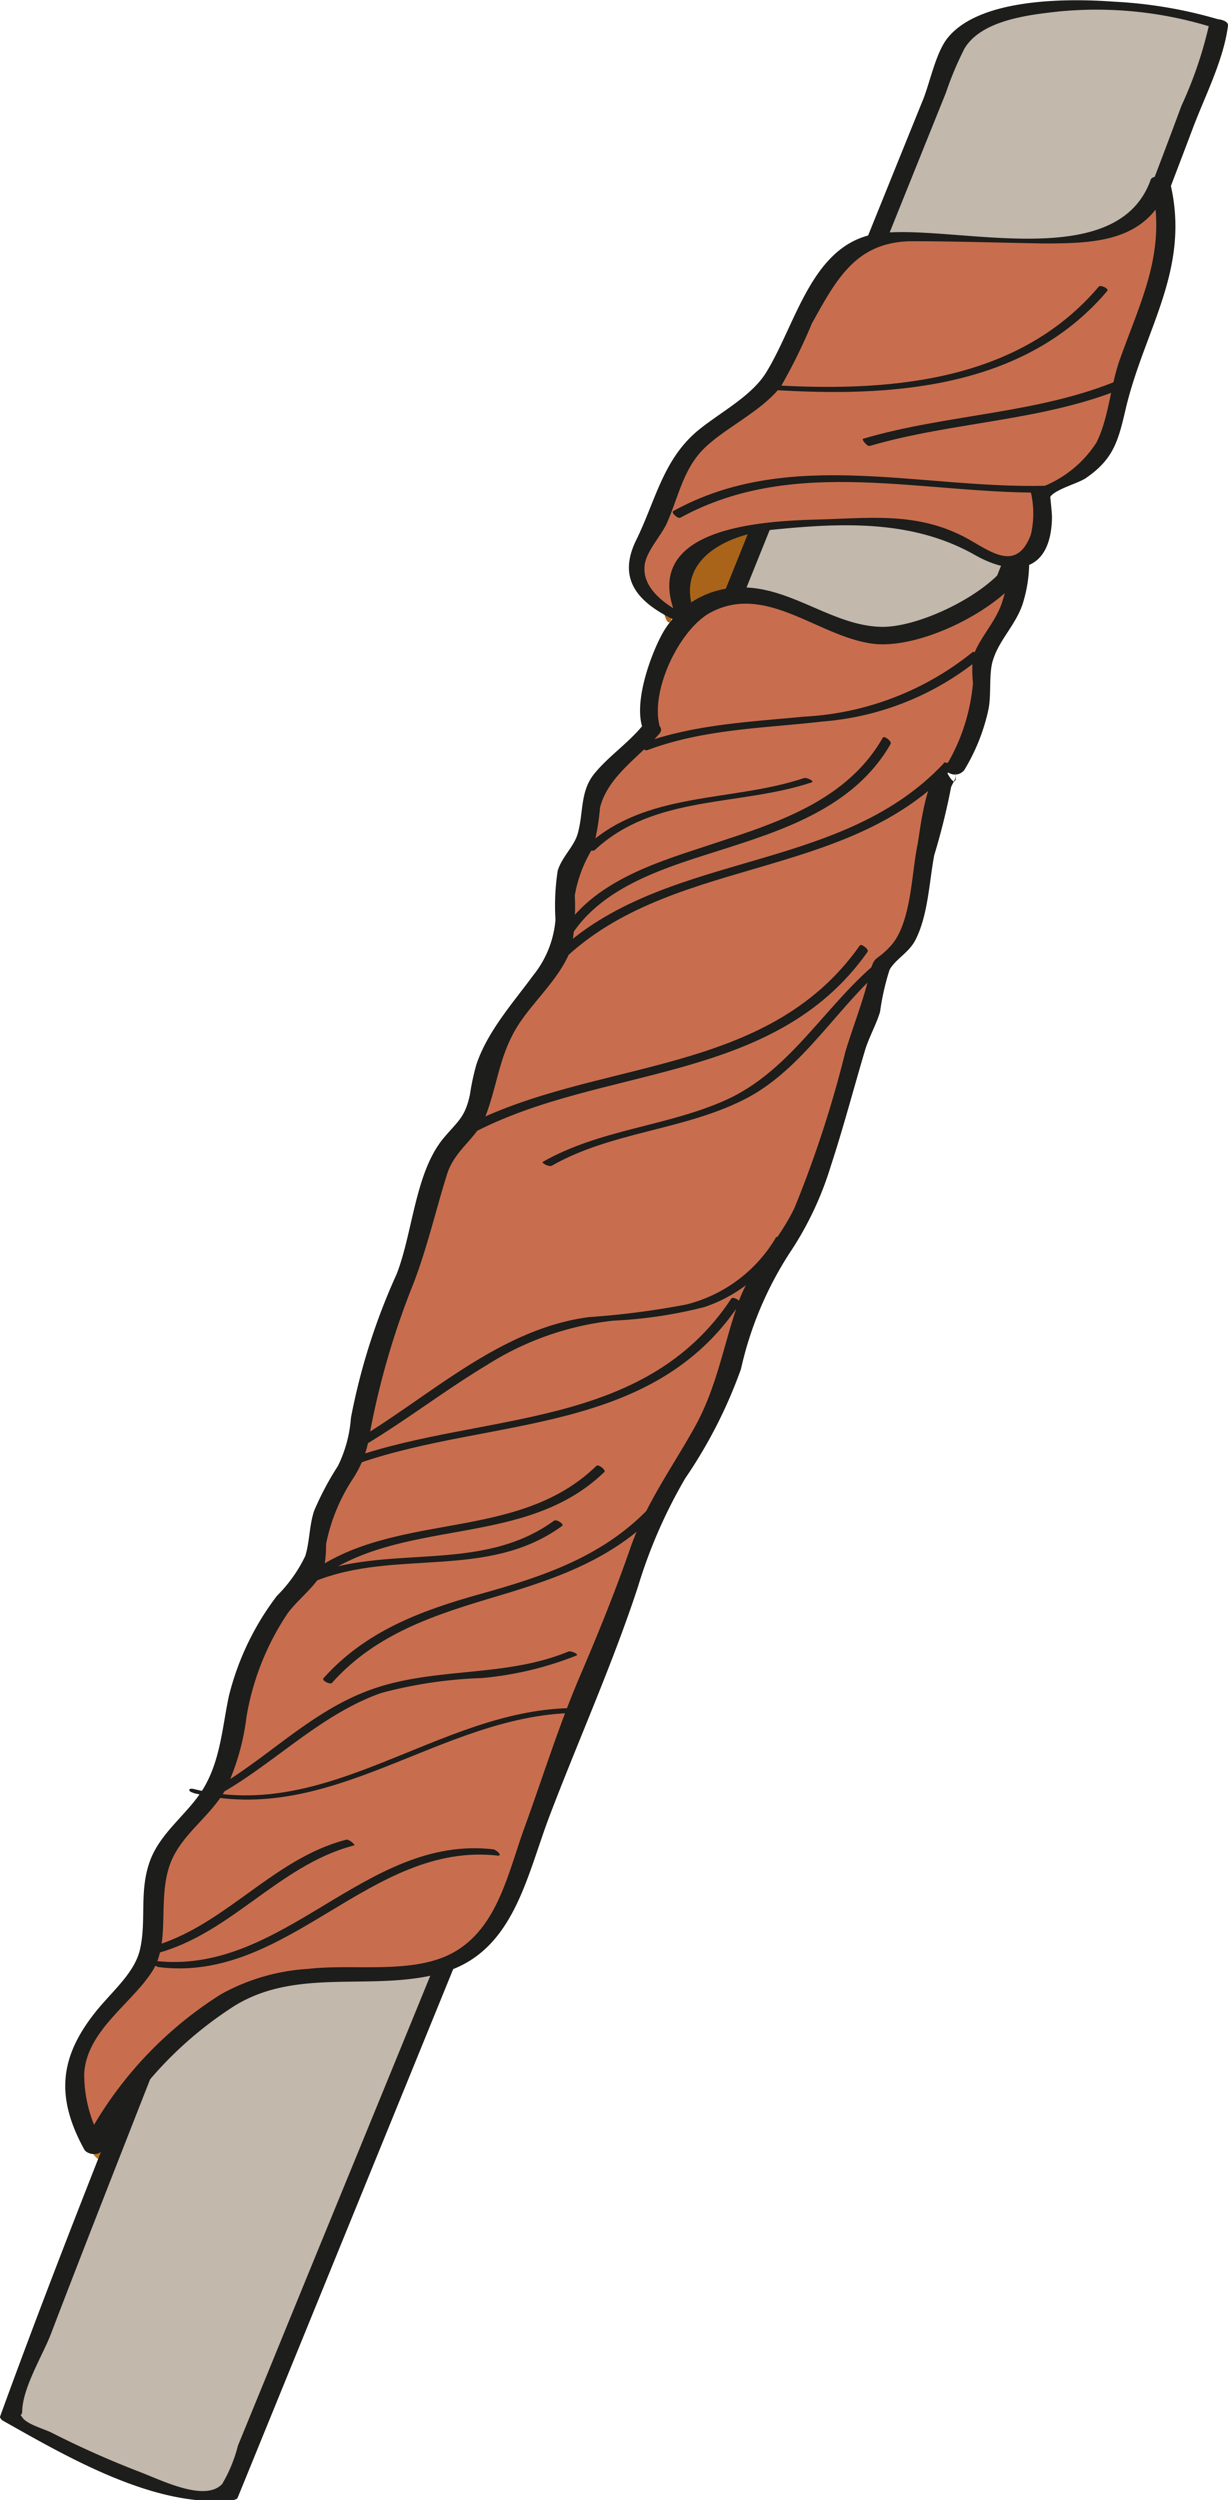 <svg xmlns="http://www.w3.org/2000/svg" viewBox="0 0 66.21 134.73"><defs><style>.cls-1{isolation:isolate;}.cls-2{fill:#b87828;}.cls-3{fill:#a96419;}.cls-4{fill:#c2b8ab;}.cls-5{fill:#1d1d1b;}.cls-6{fill:#c86e4e;}.cls-7{mix-blend-mode:multiply;}</style></defs><title>Asset 142</title><g class="cls-1"><g id="Layer_2" data-name="Layer 2"><g id="Illustrations"><path class="cls-2" d="M9.17,116.7s-4.39.5-4.2-1a31.49,31.49,0,0,1,1.48-4.85l4.85-.7Z"/><path class="cls-3" d="M41.3,27s-6.3.48-5.82,4.2.8,1.89.8,1.89l4.19-1Z"/><path class="cls-4" d="M65.68,1.32s-8.48-2.78-14,.74c0,0-45,111.23-51.11,128.2,0,0,8.5,4.74,11.78,4.16C12.31,134.42,65.25,5.43,65.68,1.32Z"/><path class="cls-5" d="M65.85,1.09a24.27,24.27,0,0,0-5.79-1C57.62-.09,52.9-.12,51.13,2c-.7.82-1,2.57-1.44,3.56q-4.94,12.2-9.85,24.41-14.9,37-29.63,74c-3.46,8.72-7,17.43-10.21,26.27,0,.07.09.17.14.2,3.55,2,8.26,4.75,12.41,4.29.06,0,.23-.05.26-.12q9-22.05,18-44.13C40.45,66.85,50.06,43.28,59.4,19.58,61.05,15.4,62.69,11.22,64.28,7c.65-1.75,1.69-3.73,1.93-5.62.05-.35-1-.5-1-.14a21.9,21.9,0,0,1-1.51,4.46c-1.25,3.38-2.56,6.74-3.87,10.09C55.65,26.34,51.43,36.85,47.2,47.34q-14.12,35.05-28.45,70-2.25,5.48-4.48,10.94l-1.44,3.51a7.91,7.91,0,0,1-.85,2.07c-.94,1-3.3-.22-4.55-.69a50.48,50.48,0,0,1-4.64-2.07c-.39-.2-1.34-.45-1.59-.83s0,.15,0-.43c.08-1.25,1.08-2.89,1.52-4,.72-1.88,1.44-3.74,2.17-5.61C14.35,96,24.1,71.83,33.8,47.69q6.66-16.57,13.35-33.13Q49.07,9.79,51,5a17.71,17.71,0,0,1,1-2.38c.91-1.53,3.44-1.82,5.08-2a21,21,0,0,1,8.47.91C66,1.69,66.54,1.31,65.85,1.09Z"/><path class="cls-6" d="M62.57,9.78s1,4-.45,6.85a23,23,0,0,0-2.27,6.86c-.33,1.81-3.74,3.11-3.74,3.11S56.64,30,55,30.44s-3.37-2.59-7.47-2.36S38.84,28,37.44,29.71a3.62,3.62,0,0,0-.35,3.76S33,31.75,34.55,29.66s1.36-4.5,3-5.79,4.19-3.32,4.19-3.32A22.17,22.17,0,0,1,43.42,17c.83-1.22,1.61-3.24,2.93-3.85s4.1-.24,7.75-.27S61.46,13.61,62.57,9.78Z"/><path class="cls-5" d="M62.05,9.77c.9,3.68-.46,6.22-1.66,9.57-.52,1.42-.6,3.19-1.28,4.52a6.13,6.13,0,0,1-3.36,2.53s-.18.07-.17.14a5,5,0,0,1,0,2.28c-.85,2.26-2.45.64-3.84,0-2.43-1.17-4.82-.9-7.42-.82-2.94.08-10.2.3-7.73,5.51l.8-.16c-1.05-.45-2.72-1.4-2.64-2.76,0-.78.91-1.7,1.22-2.42.63-1.44.88-2.9,2-4s3.1-2,4.13-3.33a29.65,29.65,0,0,0,1.67-3.39C45.12,15,46.17,13.05,49.12,13c2.37,0,4.76.08,7.14.12,2.93,0,5.7-.11,6.83-3.29.09-.26-.93-.48-1.05-.14-1.81,5.07-10.42,2.43-14.53,2.87-3.7.4-4.51,4.76-6.2,7.51-.81,1.32-2.58,2.2-3.75,3.19-1.82,1.56-2.22,3.73-3.26,5.85-1.13,2.3.34,3.56,2.5,4.5.12,0,1,.16.81-.16-1.53-3.22,1.54-4.66,4.11-4.91,3.7-.37,7.49-.53,10.83,1.36,2.17,1.23,4.11.95,4.17-2,0-.32-.1-1.11-.09-1.13.29-.41,1.47-.71,1.91-1,1.46-1,1.74-1.95,2.13-3.63,1-4.37,3.57-7.62,2.41-12.34C63,9.48,62,9.41,62.05,9.77Z"/><path class="cls-6" d="M35.07,39.26s-.2-.47.51-3.31,2.66-4,4.89-3.8,5.27,2.21,7.17,2.23,6.88-3,7.27-4A8,8,0,0,1,53,35.45a11.17,11.17,0,0,1-1.54,6s-.4-.95-1.42,3.7-.75,5.94-2.58,6.73a14.17,14.17,0,0,1-1.35,4.52,12.74,12.74,0,0,1-1.22,4.17s-1.15,5-3.17,7.27S40,72.2,39.1,74.56,36.64,79,35.4,81.21s-1.6,5.19-3,7.74a60.21,60.21,0,0,0-2.84,7.41l-.9,2.35s-1.61,5.19-2.66,5.92a6.14,6.14,0,0,1-4.45,1.65c-2.69,0-7.29.06-9.38,1.53s-6.33,5.55-7.23,7.9c0,0-2.06-3.6-.5-5.68s3.58-4.36,3.58-4.36a18,18,0,0,1,.5-5.26c.64-1.68,2.47-2.48,3.38-4.83s.37-3,1.54-6A15.2,15.2,0,0,1,17,84.41a8.54,8.54,0,0,1,1.48-4.85c1.56-2.07.11-2.29,2.05-7.34l1.94-5c1-2.69.82-5.12,2.32-6.05s.58-2.5,1.81-4.72S29,53.12,30,51.57s0-3.92.82-5.12l.85-1.21s-.08-2.77,1-3.5A17.38,17.38,0,0,0,35.07,39.26Z"/><path class="cls-5" d="M35.59,39.23c-.59-2,1.08-5.35,2.72-6.22,3-1.6,5.8,1.3,8.75,1.68,2.55.33,7-1.87,8.34-4.13l-1-.23a7,7,0,0,1-.33,2c-.34,1.17-1.25,2-1.61,3.06a6.59,6.59,0,0,0,0,1.41,10.4,10.4,0,0,1-1.46,4.49l1,0c-.35-.69-1-.17-1.36.16-.76.82-1,3.08-1.17,4.07-.33,1.56-.33,4.26-1.47,5.48-.85.91-.85.39-1.14,1.6-.34,1.41-.87,2.72-1.28,4.08a60.72,60.72,0,0,1-2.73,8.38c-.86,1.85-2.39,3.24-3.06,5.18-.79,2.28-1.14,4.53-2.34,6.68s-2.64,4.13-3.47,6.52-1.76,4.67-2.76,7c-1.13,2.66-2,5.48-3,8.21-.89,2.51-1.49,5.51-4.07,6.72-2.15,1-5.18.46-7.51.73a11.06,11.06,0,0,0-4.71,1.36,20.83,20.83,0,0,0-7.39,8l1,0a7.31,7.31,0,0,1-1-3.72c.14-2.29,2.49-3.71,3.64-5.46s.12-4.34,1.24-6.37c.73-1.33,2.07-2.2,2.79-3.57a12.87,12.87,0,0,0,1.08-3.82A14.28,14.28,0,0,1,15.47,87c.54-.79,1.68-1.59,2-2.48a7,7,0,0,0,.11-1.31A10,10,0,0,1,19,79.73a5.74,5.74,0,0,0,.88-2.16,42.31,42.31,0,0,1,2.4-8.37c.75-1.94,1.2-3.93,1.82-5.91.43-1.37,1.62-1.92,2.1-3.2.66-1.76.73-3.35,1.84-5,.87-1.29,2.29-2.54,2.78-4.06a12.25,12.25,0,0,0,.17-2.77,7.12,7.12,0,0,1,1-2.6,12.61,12.61,0,0,0,.36-2.13c.42-1.7,2.13-2.74,3.21-4,.37-.45-.59-.83-.87-.48-.81,1-1.88,1.7-2.65,2.65s-.57,2.07-.89,3.22c-.19.69-.85,1.25-1.08,2a12.27,12.27,0,0,0-.12,2.64,5.49,5.49,0,0,1-1.2,3c-1.11,1.51-2.45,3-3.06,4.79a12.62,12.62,0,0,0-.35,1.62c-.26,1.25-.65,1.44-1.43,2.37-1.53,1.85-1.65,5.07-2.52,7.31a34.21,34.21,0,0,0-2.47,7.76A7,7,0,0,1,18.22,79a15.89,15.89,0,0,0-1.28,2.41c-.27.8-.24,1.66-.48,2.44A7.74,7.74,0,0,1,14.93,86a14.77,14.77,0,0,0-2.59,5.4C12,93,11.9,94.66,11.1,96.15s-2.39,2.48-3,4.1-.2,3.2-.54,4.75c-.27,1.3-1.51,2.3-2.39,3.4-1.95,2.43-2.19,4.59-.63,7.43.16.29.83.38,1,0a20.4,20.4,0,0,1,6.79-7.53c3.51-2.42,7.75-.89,11.56-2s4.48-5.14,5.76-8.49c1.56-4.09,3.39-8.16,4.75-12.31a27.14,27.14,0,0,1,2.55-5.84,25.74,25.74,0,0,0,3-5.88,19.14,19.14,0,0,1,2.66-6.31,17.63,17.63,0,0,0,2.18-4.62c.68-2.07,1.22-4.13,1.84-6.22.21-.71.6-1.38.82-2.1a13.31,13.31,0,0,1,.51-2.26c.3-.57,1.06-.93,1.41-1.64.67-1.33.73-3.1,1-4.54a36.1,36.1,0,0,0,.9-3.62c0-.11.27-.49.26-.64-.06-.7.24,1.19-.54-.33a.64.64,0,0,0,1,0,10.55,10.55,0,0,0,1.3-3.25c.18-.85,0-2,.27-2.74.34-1.07,1.29-1.93,1.62-3.1a7.49,7.49,0,0,0,.31-2.05c0-.47-.81-.6-1-.24-1.08,1.86-4.94,3.72-7,3.66-2.66-.07-4.92-2.23-7.67-2.12a4.84,4.84,0,0,0-4.19,2.64c-.61,1.18-1.43,3.51-1,4.88C34.68,39.74,35.74,39.74,35.59,39.23Z"/><g class="cls-7"><path class="cls-5" d="M8.51,106c7,.92,11.43-6.79,18.34-6,.27,0-.11-.32-.25-.34-6.94-.81-11.35,6.89-18.34,6-.27,0,.11.31.25.33Z"/><path class="cls-5" d="M10.4,96.62c7.47,1.87,13.29-4.15,20.52-4.31.34,0-.05-.26-.21-.26-7.09.16-13,6.18-20.26,4.36-.3-.08-.36.13,0,.21Z"/><path class="cls-5" d="M35.17,81.09c-2.54,2.76-5.82,3.85-9.31,4.82-3.18.89-6.16,2-8.42,4.53-.11.13.37.36.46.25C20.3,88,23.51,87,26.87,86s6.36-2.08,8.76-4.68c.12-.13-.35-.36-.46-.25Z"/><path class="cls-5" d="M16.94,85.23c4.38-1.79,9.34-.06,13.37-3,.13-.09-.31-.38-.44-.28-4,2.91-9,1.18-13.37,3-.11,0,.29.34.44.28Z"/><path class="cls-5" d="M19.39,78.84c7.13-2.46,15.8-1.49,20.51-8.61.08-.11-.38-.39-.47-.25C34.74,77.07,26.06,76.1,19,78.55c-.11,0,.28.34.43.29Z"/><path class="cls-5" d="M41.83,66.7A7.82,7.82,0,0,1,37,70.3a44.41,44.41,0,0,1-5.27.68c-4.75.64-8.43,4.16-12.41,6.56-.12.08.31.37.44.28,2.22-1.34,4.28-2.93,6.51-4.27a15.89,15.89,0,0,1,6.8-2.38,24.47,24.47,0,0,0,4.9-.73,7.94,7.94,0,0,0,4.32-3.5c.08-.12-.39-.38-.48-.24Z"/><path class="cls-5" d="M25.42,61.1c7-3.73,16.3-2.63,21.36-9.81.09-.12-.34-.46-.42-.34C41.31,58.12,32.08,57,25,60.73c-.14.08.24.44.38.37Z"/><path class="cls-5" d="M47.65,51.57c-3.07,2.38-4.91,6.11-8.56,7.73-3.18,1.41-6.75,1.56-9.82,3.31-.1.06.33.29.48.21,3.22-1.83,7-1.89,10.32-3.54s5.15-5.24,8-7.5c.11-.08-.34-.31-.47-.21Z"/><path class="cls-5" d="M50.89,41.13c-5.78,6.17-15.43,4.58-21.27,10.61l.43.31c1.19-3.92,5.28-5.12,8.71-6.21s7.3-2.32,9.26-5.75c.08-.14-.35-.46-.42-.34-2.1,3.68-6.33,4.77-10,6-3.26,1.06-6.84,2.37-8,6,0,.13.33.41.43.31,5.83-6,15.48-4.44,21.27-10.61.1-.1-.31-.45-.42-.34Z"/><path class="cls-5" d="M52.43,35.15a15.76,15.76,0,0,1-9.08,3.47c-3,.29-6,.42-8.88,1.49-.12,0,.27.37.42.32,3.07-1.15,6.27-1.18,9.49-1.55a15.28,15.28,0,0,0,8.47-3.42c.13-.1-.31-.4-.42-.31Z"/><path class="cls-5" d="M32.07,45.81c3.2-3,7.82-2.35,11.7-3.65.17-.06-.29-.28-.42-.23-3.91,1.31-8.53.68-11.76,3.69-.11.1.37.3.48.19Z"/><path class="cls-5" d="M41.48,21c6.47.43,13.71,0,18.22-5.32.11-.13-.37-.35-.46-.23-4.46,5.25-11.56,5.7-18,5.28-.34,0,0,.26.19.27Z"/><path class="cls-5" d="M60.38,20.46C56,22.31,51.11,22.3,46.55,23.64c-.14,0,.2.44.35.39,4.56-1.33,9.4-1.32,13.83-3.18.14-.06-.21-.45-.35-.39Z"/><path class="cls-5" d="M56.3,26.18c-6.76.15-13.78-2.07-20,1.36-.14.08.25.43.38.36,6.25-3.42,13.25-1.21,20-1.36.2,0-.17-.37-.31-.36Z"/><path class="cls-5" d="M8,105.37c4.27-.89,6.92-4.85,11.09-5.92.11,0-.26-.35-.42-.31-4.14,1.06-6.78,5-11,5.89-.2,0,.21.37.35.34Z"/><path class="cls-5" d="M30.65,89c-3.39,1.4-7.09.83-10.5,2s-5.79,3.86-8.82,5.52c-.18.09.3.29.42.22,3-1.66,5.52-4.36,8.82-5.51a24.05,24.05,0,0,1,5.41-.8,18.18,18.18,0,0,0,5.09-1.21c.18-.07-.29-.27-.42-.22Z"/><path class="cls-5" d="M32.15,79c-4.33,4.21-11,2.33-15.65,5.93-.09.07.3.42.44.32,4.61-3.6,11.3-1.71,15.65-5.93.09-.09-.31-.44-.44-.32Z"/></g></g></g></g></svg>
